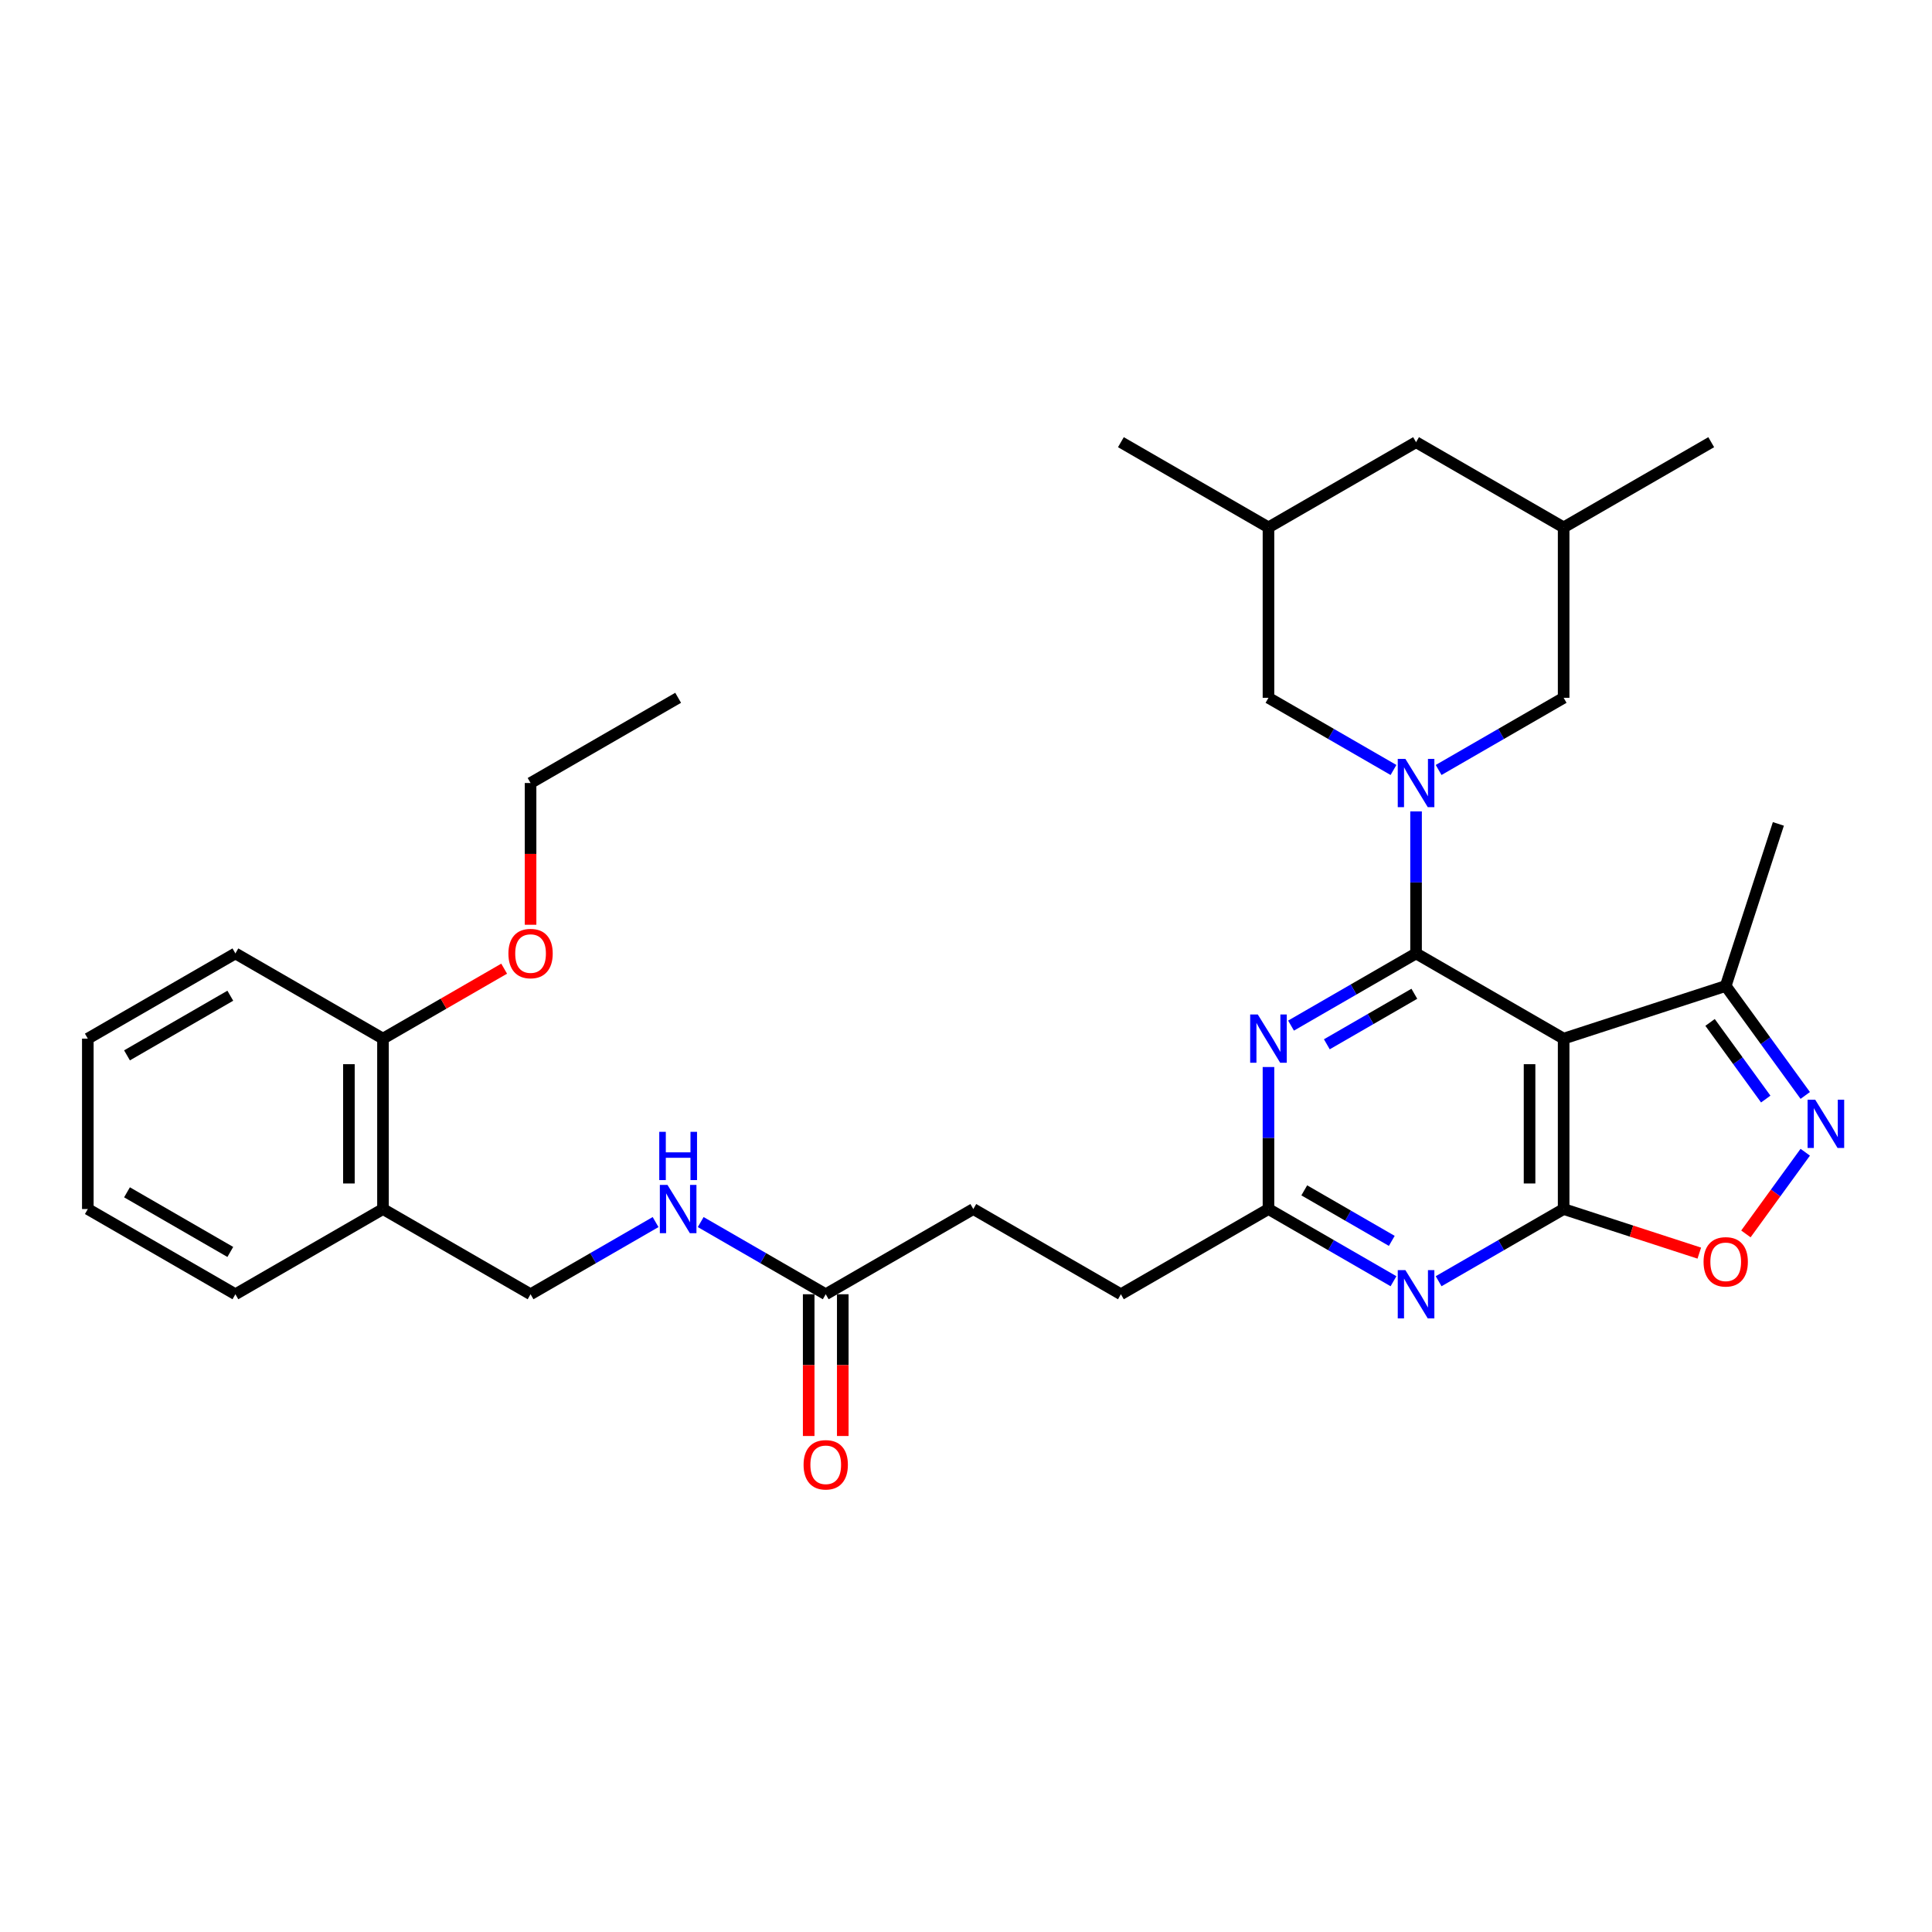 <?xml version='1.0' encoding='iso-8859-1'?>
<svg version='1.1' baseProfile='full'
              xmlns='http://www.w3.org/2000/svg'
                      xmlns:rdkit='http://www.rdkit.org/xml'
                      xmlns:xlink='http://www.w3.org/1999/xlink'
                  xml:space='preserve'
width='1000px' height='1000px' viewBox='0 0 1000 1000'>
<!-- END OF HEADER -->
<rect style='opacity:1.0;fill:#FFFFFF;stroke:none' width='1000' height='1000' x='0' y='0'> </rect>
<path class='bond-0' d='M 732.949,493.49 L 809.338,537.593' style='fill:none;fill-rule:evenodd;stroke:#000000;stroke-width:6px;stroke-linecap:butt;stroke-linejoin:miter;stroke-opacity:1' />
<path class='bond-1' d='M 732.949,493.49 L 732.949,456.735' style='fill:none;fill-rule:evenodd;stroke:#000000;stroke-width:6px;stroke-linecap:butt;stroke-linejoin:miter;stroke-opacity:1' />
<path class='bond-1' d='M 732.949,456.735 L 732.949,419.98' style='fill:none;fill-rule:evenodd;stroke:#0000FF;stroke-width:6px;stroke-linecap:butt;stroke-linejoin:miter;stroke-opacity:1' />
<path class='bond-3' d='M 732.949,493.49 L 700.594,512.171' style='fill:none;fill-rule:evenodd;stroke:#000000;stroke-width:6px;stroke-linecap:butt;stroke-linejoin:miter;stroke-opacity:1' />
<path class='bond-3' d='M 700.594,512.171 L 668.239,530.851' style='fill:none;fill-rule:evenodd;stroke:#0000FF;stroke-width:6px;stroke-linecap:butt;stroke-linejoin:miter;stroke-opacity:1' />
<path class='bond-3' d='M 732.063,514.372 L 709.415,527.448' style='fill:none;fill-rule:evenodd;stroke:#000000;stroke-width:6px;stroke-linecap:butt;stroke-linejoin:miter;stroke-opacity:1' />
<path class='bond-3' d='M 709.415,527.448 L 686.767,540.524' style='fill:none;fill-rule:evenodd;stroke:#0000FF;stroke-width:6px;stroke-linecap:butt;stroke-linejoin:miter;stroke-opacity:1' />
<path class='bond-2' d='M 809.338,537.593 L 809.338,625.799' style='fill:none;fill-rule:evenodd;stroke:#000000;stroke-width:6px;stroke-linecap:butt;stroke-linejoin:miter;stroke-opacity:1' />
<path class='bond-2' d='M 791.697,550.824 L 791.697,612.568' style='fill:none;fill-rule:evenodd;stroke:#000000;stroke-width:6px;stroke-linecap:butt;stroke-linejoin:miter;stroke-opacity:1' />
<path class='bond-8' d='M 809.338,537.593 L 893.226,510.336' style='fill:none;fill-rule:evenodd;stroke:#000000;stroke-width:6px;stroke-linecap:butt;stroke-linejoin:miter;stroke-opacity:1' />
<path class='bond-9' d='M 744.628,398.542 L 776.983,379.862' style='fill:none;fill-rule:evenodd;stroke:#0000FF;stroke-width:6px;stroke-linecap:butt;stroke-linejoin:miter;stroke-opacity:1' />
<path class='bond-9' d='M 776.983,379.862 L 809.338,361.182' style='fill:none;fill-rule:evenodd;stroke:#000000;stroke-width:6px;stroke-linecap:butt;stroke-linejoin:miter;stroke-opacity:1' />
<path class='bond-10' d='M 721.271,398.542 L 688.916,379.862' style='fill:none;fill-rule:evenodd;stroke:#0000FF;stroke-width:6px;stroke-linecap:butt;stroke-linejoin:miter;stroke-opacity:1' />
<path class='bond-10' d='M 688.916,379.862 L 656.561,361.182' style='fill:none;fill-rule:evenodd;stroke:#000000;stroke-width:6px;stroke-linecap:butt;stroke-linejoin:miter;stroke-opacity:1' />
<path class='bond-6' d='M 809.338,625.799 L 844.446,637.206' style='fill:none;fill-rule:evenodd;stroke:#000000;stroke-width:6px;stroke-linecap:butt;stroke-linejoin:miter;stroke-opacity:1' />
<path class='bond-6' d='M 844.446,637.206 L 879.554,648.614' style='fill:none;fill-rule:evenodd;stroke:#FF0000;stroke-width:6px;stroke-linecap:butt;stroke-linejoin:miter;stroke-opacity:1' />
<path class='bond-32' d='M 809.338,625.799 L 776.983,644.479' style='fill:none;fill-rule:evenodd;stroke:#000000;stroke-width:6px;stroke-linecap:butt;stroke-linejoin:miter;stroke-opacity:1' />
<path class='bond-32' d='M 776.983,644.479 L 744.628,663.159' style='fill:none;fill-rule:evenodd;stroke:#0000FF;stroke-width:6px;stroke-linecap:butt;stroke-linejoin:miter;stroke-opacity:1' />
<path class='bond-7' d='M 656.561,552.288 L 656.561,589.044' style='fill:none;fill-rule:evenodd;stroke:#0000FF;stroke-width:6px;stroke-linecap:butt;stroke-linejoin:miter;stroke-opacity:1' />
<path class='bond-7' d='M 656.561,589.044 L 656.561,625.799' style='fill:none;fill-rule:evenodd;stroke:#000000;stroke-width:6px;stroke-linecap:butt;stroke-linejoin:miter;stroke-opacity:1' />
<path class='bond-4' d='M 721.271,663.159 L 688.916,644.479' style='fill:none;fill-rule:evenodd;stroke:#0000FF;stroke-width:6px;stroke-linecap:butt;stroke-linejoin:miter;stroke-opacity:1' />
<path class='bond-4' d='M 688.916,644.479 L 656.561,625.799' style='fill:none;fill-rule:evenodd;stroke:#000000;stroke-width:6px;stroke-linecap:butt;stroke-linejoin:miter;stroke-opacity:1' />
<path class='bond-4' d='M 720.385,642.277 L 697.737,629.201' style='fill:none;fill-rule:evenodd;stroke:#0000FF;stroke-width:6px;stroke-linecap:butt;stroke-linejoin:miter;stroke-opacity:1' />
<path class='bond-4' d='M 697.737,629.201 L 675.088,616.125' style='fill:none;fill-rule:evenodd;stroke:#000000;stroke-width:6px;stroke-linecap:butt;stroke-linejoin:miter;stroke-opacity:1' />
<path class='bond-5' d='M 934.396,567.001 L 913.811,538.669' style='fill:none;fill-rule:evenodd;stroke:#0000FF;stroke-width:6px;stroke-linecap:butt;stroke-linejoin:miter;stroke-opacity:1' />
<path class='bond-5' d='M 913.811,538.669 L 893.226,510.336' style='fill:none;fill-rule:evenodd;stroke:#000000;stroke-width:6px;stroke-linecap:butt;stroke-linejoin:miter;stroke-opacity:1' />
<path class='bond-5' d='M 913.948,568.87 L 899.539,549.038' style='fill:none;fill-rule:evenodd;stroke:#0000FF;stroke-width:6px;stroke-linecap:butt;stroke-linejoin:miter;stroke-opacity:1' />
<path class='bond-5' d='M 899.539,549.038 L 885.13,529.205' style='fill:none;fill-rule:evenodd;stroke:#000000;stroke-width:6px;stroke-linecap:butt;stroke-linejoin:miter;stroke-opacity:1' />
<path class='bond-33' d='M 934.396,596.391 L 919.035,617.532' style='fill:none;fill-rule:evenodd;stroke:#0000FF;stroke-width:6px;stroke-linecap:butt;stroke-linejoin:miter;stroke-opacity:1' />
<path class='bond-33' d='M 919.035,617.532 L 903.675,638.674' style='fill:none;fill-rule:evenodd;stroke:#FF0000;stroke-width:6px;stroke-linecap:butt;stroke-linejoin:miter;stroke-opacity:1' />
<path class='bond-19' d='M 656.561,625.799 L 580.173,669.902' style='fill:none;fill-rule:evenodd;stroke:#000000;stroke-width:6px;stroke-linecap:butt;stroke-linejoin:miter;stroke-opacity:1' />
<path class='bond-23' d='M 893.226,510.336 L 920.483,426.448' style='fill:none;fill-rule:evenodd;stroke:#000000;stroke-width:6px;stroke-linecap:butt;stroke-linejoin:miter;stroke-opacity:1' />
<path class='bond-17' d='M 809.338,361.182 L 809.338,272.976' style='fill:none;fill-rule:evenodd;stroke:#000000;stroke-width:6px;stroke-linecap:butt;stroke-linejoin:miter;stroke-opacity:1' />
<path class='bond-18' d='M 656.561,361.182 L 656.561,272.976' style='fill:none;fill-rule:evenodd;stroke:#000000;stroke-width:6px;stroke-linecap:butt;stroke-linejoin:miter;stroke-opacity:1' />
<path class='bond-11' d='M 427.396,669.902 L 503.784,625.799' style='fill:none;fill-rule:evenodd;stroke:#000000;stroke-width:6px;stroke-linecap:butt;stroke-linejoin:miter;stroke-opacity:1' />
<path class='bond-13' d='M 427.396,669.902 L 395.041,651.222' style='fill:none;fill-rule:evenodd;stroke:#000000;stroke-width:6px;stroke-linecap:butt;stroke-linejoin:miter;stroke-opacity:1' />
<path class='bond-13' d='M 395.041,651.222 L 362.686,632.541' style='fill:none;fill-rule:evenodd;stroke:#0000FF;stroke-width:6px;stroke-linecap:butt;stroke-linejoin:miter;stroke-opacity:1' />
<path class='bond-16' d='M 418.576,669.902 L 418.576,706.586' style='fill:none;fill-rule:evenodd;stroke:#000000;stroke-width:6px;stroke-linecap:butt;stroke-linejoin:miter;stroke-opacity:1' />
<path class='bond-16' d='M 418.576,706.586 L 418.576,743.271' style='fill:none;fill-rule:evenodd;stroke:#FF0000;stroke-width:6px;stroke-linecap:butt;stroke-linejoin:miter;stroke-opacity:1' />
<path class='bond-16' d='M 436.217,669.902 L 436.217,706.586' style='fill:none;fill-rule:evenodd;stroke:#000000;stroke-width:6px;stroke-linecap:butt;stroke-linejoin:miter;stroke-opacity:1' />
<path class='bond-16' d='M 436.217,706.586 L 436.217,743.271' style='fill:none;fill-rule:evenodd;stroke:#FF0000;stroke-width:6px;stroke-linecap:butt;stroke-linejoin:miter;stroke-opacity:1' />
<path class='bond-12' d='M 198.231,625.799 L 274.619,669.902' style='fill:none;fill-rule:evenodd;stroke:#000000;stroke-width:6px;stroke-linecap:butt;stroke-linejoin:miter;stroke-opacity:1' />
<path class='bond-15' d='M 198.231,625.799 L 198.231,537.593' style='fill:none;fill-rule:evenodd;stroke:#000000;stroke-width:6px;stroke-linecap:butt;stroke-linejoin:miter;stroke-opacity:1' />
<path class='bond-15' d='M 180.59,612.568 L 180.59,550.824' style='fill:none;fill-rule:evenodd;stroke:#000000;stroke-width:6px;stroke-linecap:butt;stroke-linejoin:miter;stroke-opacity:1' />
<path class='bond-24' d='M 198.231,625.799 L 121.843,669.902' style='fill:none;fill-rule:evenodd;stroke:#000000;stroke-width:6px;stroke-linecap:butt;stroke-linejoin:miter;stroke-opacity:1' />
<path class='bond-14' d='M 339.329,632.541 L 306.974,651.222' style='fill:none;fill-rule:evenodd;stroke:#0000FF;stroke-width:6px;stroke-linecap:butt;stroke-linejoin:miter;stroke-opacity:1' />
<path class='bond-14' d='M 306.974,651.222 L 274.619,669.902' style='fill:none;fill-rule:evenodd;stroke:#000000;stroke-width:6px;stroke-linecap:butt;stroke-linejoin:miter;stroke-opacity:1' />
<path class='bond-22' d='M 198.231,537.593 L 229.589,519.489' style='fill:none;fill-rule:evenodd;stroke:#000000;stroke-width:6px;stroke-linecap:butt;stroke-linejoin:miter;stroke-opacity:1' />
<path class='bond-22' d='M 229.589,519.489 L 260.948,501.384' style='fill:none;fill-rule:evenodd;stroke:#FF0000;stroke-width:6px;stroke-linecap:butt;stroke-linejoin:miter;stroke-opacity:1' />
<path class='bond-25' d='M 198.231,537.593 L 121.843,493.49' style='fill:none;fill-rule:evenodd;stroke:#000000;stroke-width:6px;stroke-linecap:butt;stroke-linejoin:miter;stroke-opacity:1' />
<path class='bond-27' d='M 809.338,272.976 L 885.726,228.874' style='fill:none;fill-rule:evenodd;stroke:#000000;stroke-width:6px;stroke-linecap:butt;stroke-linejoin:miter;stroke-opacity:1' />
<path class='bond-34' d='M 809.338,272.976 L 732.949,228.874' style='fill:none;fill-rule:evenodd;stroke:#000000;stroke-width:6px;stroke-linecap:butt;stroke-linejoin:miter;stroke-opacity:1' />
<path class='bond-20' d='M 656.561,272.976 L 732.949,228.874' style='fill:none;fill-rule:evenodd;stroke:#000000;stroke-width:6px;stroke-linecap:butt;stroke-linejoin:miter;stroke-opacity:1' />
<path class='bond-26' d='M 656.561,272.976 L 580.173,228.874' style='fill:none;fill-rule:evenodd;stroke:#000000;stroke-width:6px;stroke-linecap:butt;stroke-linejoin:miter;stroke-opacity:1' />
<path class='bond-21' d='M 580.173,669.902 L 503.784,625.799' style='fill:none;fill-rule:evenodd;stroke:#000000;stroke-width:6px;stroke-linecap:butt;stroke-linejoin:miter;stroke-opacity:1' />
<path class='bond-28' d='M 274.619,478.654 L 274.619,441.97' style='fill:none;fill-rule:evenodd;stroke:#FF0000;stroke-width:6px;stroke-linecap:butt;stroke-linejoin:miter;stroke-opacity:1' />
<path class='bond-28' d='M 274.619,441.97 L 274.619,405.285' style='fill:none;fill-rule:evenodd;stroke:#000000;stroke-width:6px;stroke-linecap:butt;stroke-linejoin:miter;stroke-opacity:1' />
<path class='bond-30' d='M 121.843,669.902 L 45.455,625.799' style='fill:none;fill-rule:evenodd;stroke:#000000;stroke-width:6px;stroke-linecap:butt;stroke-linejoin:miter;stroke-opacity:1' />
<path class='bond-30' d='M 119.205,648.009 L 65.733,617.137' style='fill:none;fill-rule:evenodd;stroke:#000000;stroke-width:6px;stroke-linecap:butt;stroke-linejoin:miter;stroke-opacity:1' />
<path class='bond-35' d='M 121.843,493.49 L 45.455,537.593' style='fill:none;fill-rule:evenodd;stroke:#000000;stroke-width:6px;stroke-linecap:butt;stroke-linejoin:miter;stroke-opacity:1' />
<path class='bond-35' d='M 119.205,515.384 L 65.733,546.255' style='fill:none;fill-rule:evenodd;stroke:#000000;stroke-width:6px;stroke-linecap:butt;stroke-linejoin:miter;stroke-opacity:1' />
<path class='bond-29' d='M 274.619,405.285 L 351.008,361.182' style='fill:none;fill-rule:evenodd;stroke:#000000;stroke-width:6px;stroke-linecap:butt;stroke-linejoin:miter;stroke-opacity:1' />
<path class='bond-31' d='M 45.455,625.799 L 45.455,537.593' style='fill:none;fill-rule:evenodd;stroke:#000000;stroke-width:6px;stroke-linecap:butt;stroke-linejoin:miter;stroke-opacity:1' />
<path  class='atom-2' d='M 727.428 392.795
L 735.613 406.026
Q 736.425 407.331, 737.73 409.695
Q 739.036 412.059, 739.106 412.2
L 739.106 392.795
L 742.423 392.795
L 742.423 417.775
L 739 417.775
L 730.215 403.309
Q 729.192 401.615, 728.098 399.675
Q 727.04 397.734, 726.722 397.135
L 726.722 417.775
L 723.476 417.775
L 723.476 392.795
L 727.428 392.795
' fill='#0000FF'/>
<path  class='atom-4' d='M 651.039 525.103
L 659.225 538.334
Q 660.036 539.64, 661.342 542.004
Q 662.647 544.367, 662.718 544.509
L 662.718 525.103
L 666.034 525.103
L 666.034 550.083
L 662.612 550.083
L 653.827 535.617
Q 652.803 533.924, 651.71 531.983
Q 650.651 530.043, 650.334 529.443
L 650.334 550.083
L 647.088 550.083
L 647.088 525.103
L 651.039 525.103
' fill='#0000FF'/>
<path  class='atom-5' d='M 727.428 657.412
L 735.613 670.643
Q 736.425 671.948, 737.73 674.312
Q 739.036 676.676, 739.106 676.817
L 739.106 657.412
L 742.423 657.412
L 742.423 682.392
L 739 682.392
L 730.215 667.926
Q 729.192 666.232, 728.098 664.292
Q 727.04 662.351, 726.722 661.751
L 726.722 682.392
L 723.476 682.392
L 723.476 657.412
L 727.428 657.412
' fill='#0000FF'/>
<path  class='atom-6' d='M 939.55 569.206
L 947.736 582.437
Q 948.547 583.742, 949.853 586.106
Q 951.158 588.47, 951.229 588.611
L 951.229 569.206
L 954.545 569.206
L 954.545 594.186
L 951.123 594.186
L 942.338 579.72
Q 941.315 578.027, 940.221 576.086
Q 939.162 574.146, 938.845 573.546
L 938.845 594.186
L 935.599 594.186
L 935.599 569.206
L 939.55 569.206
' fill='#0000FF'/>
<path  class='atom-7' d='M 881.759 653.126
Q 881.759 647.128, 884.723 643.777
Q 887.687 640.425, 893.226 640.425
Q 898.766 640.425, 901.729 643.777
Q 904.693 647.128, 904.693 653.126
Q 904.693 659.195, 901.694 662.653
Q 898.695 666.075, 893.226 666.075
Q 887.722 666.075, 884.723 662.653
Q 881.759 659.23, 881.759 653.126
M 893.226 663.252
Q 897.037 663.252, 899.083 660.712
Q 901.165 658.137, 901.165 653.126
Q 901.165 648.222, 899.083 645.752
Q 897.037 643.247, 893.226 643.247
Q 889.416 643.247, 887.334 645.717
Q 885.288 648.187, 885.288 653.126
Q 885.288 658.172, 887.334 660.712
Q 889.416 663.252, 893.226 663.252
' fill='#FF0000'/>
<path  class='atom-14' d='M 345.486 613.309
L 353.672 626.54
Q 354.483 627.845, 355.789 630.209
Q 357.094 632.573, 357.165 632.714
L 357.165 613.309
L 360.481 613.309
L 360.481 638.289
L 357.059 638.289
L 348.273 623.823
Q 347.25 622.13, 346.156 620.189
Q 345.098 618.248, 344.78 617.649
L 344.78 638.289
L 341.535 638.289
L 341.535 613.309
L 345.486 613.309
' fill='#0000FF'/>
<path  class='atom-14' d='M 341.235 585.831
L 344.622 585.831
L 344.622 596.451
L 357.394 596.451
L 357.394 585.831
L 360.781 585.831
L 360.781 610.811
L 357.394 610.811
L 357.394 599.274
L 344.622 599.274
L 344.622 610.811
L 341.235 610.811
L 341.235 585.831
' fill='#0000FF'/>
<path  class='atom-17' d='M 415.929 758.178
Q 415.929 752.18, 418.893 748.828
Q 421.857 745.476, 427.396 745.476
Q 432.935 745.476, 435.899 748.828
Q 438.863 752.18, 438.863 758.178
Q 438.863 764.246, 435.864 767.704
Q 432.865 771.126, 427.396 771.126
Q 421.892 771.126, 418.893 767.704
Q 415.929 764.282, 415.929 758.178
M 427.396 768.304
Q 431.207 768.304, 433.253 765.764
Q 435.335 763.188, 435.335 758.178
Q 435.335 753.274, 433.253 750.804
Q 431.207 748.299, 427.396 748.299
Q 423.586 748.299, 421.504 750.769
Q 419.458 753.238, 419.458 758.178
Q 419.458 763.223, 421.504 765.764
Q 423.586 768.304, 427.396 768.304
' fill='#FF0000'/>
<path  class='atom-23' d='M 263.153 493.561
Q 263.153 487.563, 266.116 484.211
Q 269.08 480.859, 274.619 480.859
Q 280.159 480.859, 283.123 484.211
Q 286.086 487.563, 286.086 493.561
Q 286.086 499.63, 283.087 503.087
Q 280.088 506.51, 274.619 506.51
Q 269.115 506.51, 266.116 503.087
Q 263.153 499.665, 263.153 493.561
M 274.619 503.687
Q 278.43 503.687, 280.476 501.147
Q 282.558 498.571, 282.558 493.561
Q 282.558 488.657, 280.476 486.187
Q 278.43 483.682, 274.619 483.682
Q 270.809 483.682, 268.727 486.152
Q 266.681 488.621, 266.681 493.561
Q 266.681 498.606, 268.727 501.147
Q 270.809 503.687, 274.619 503.687
' fill='#FF0000'/>
</svg>
